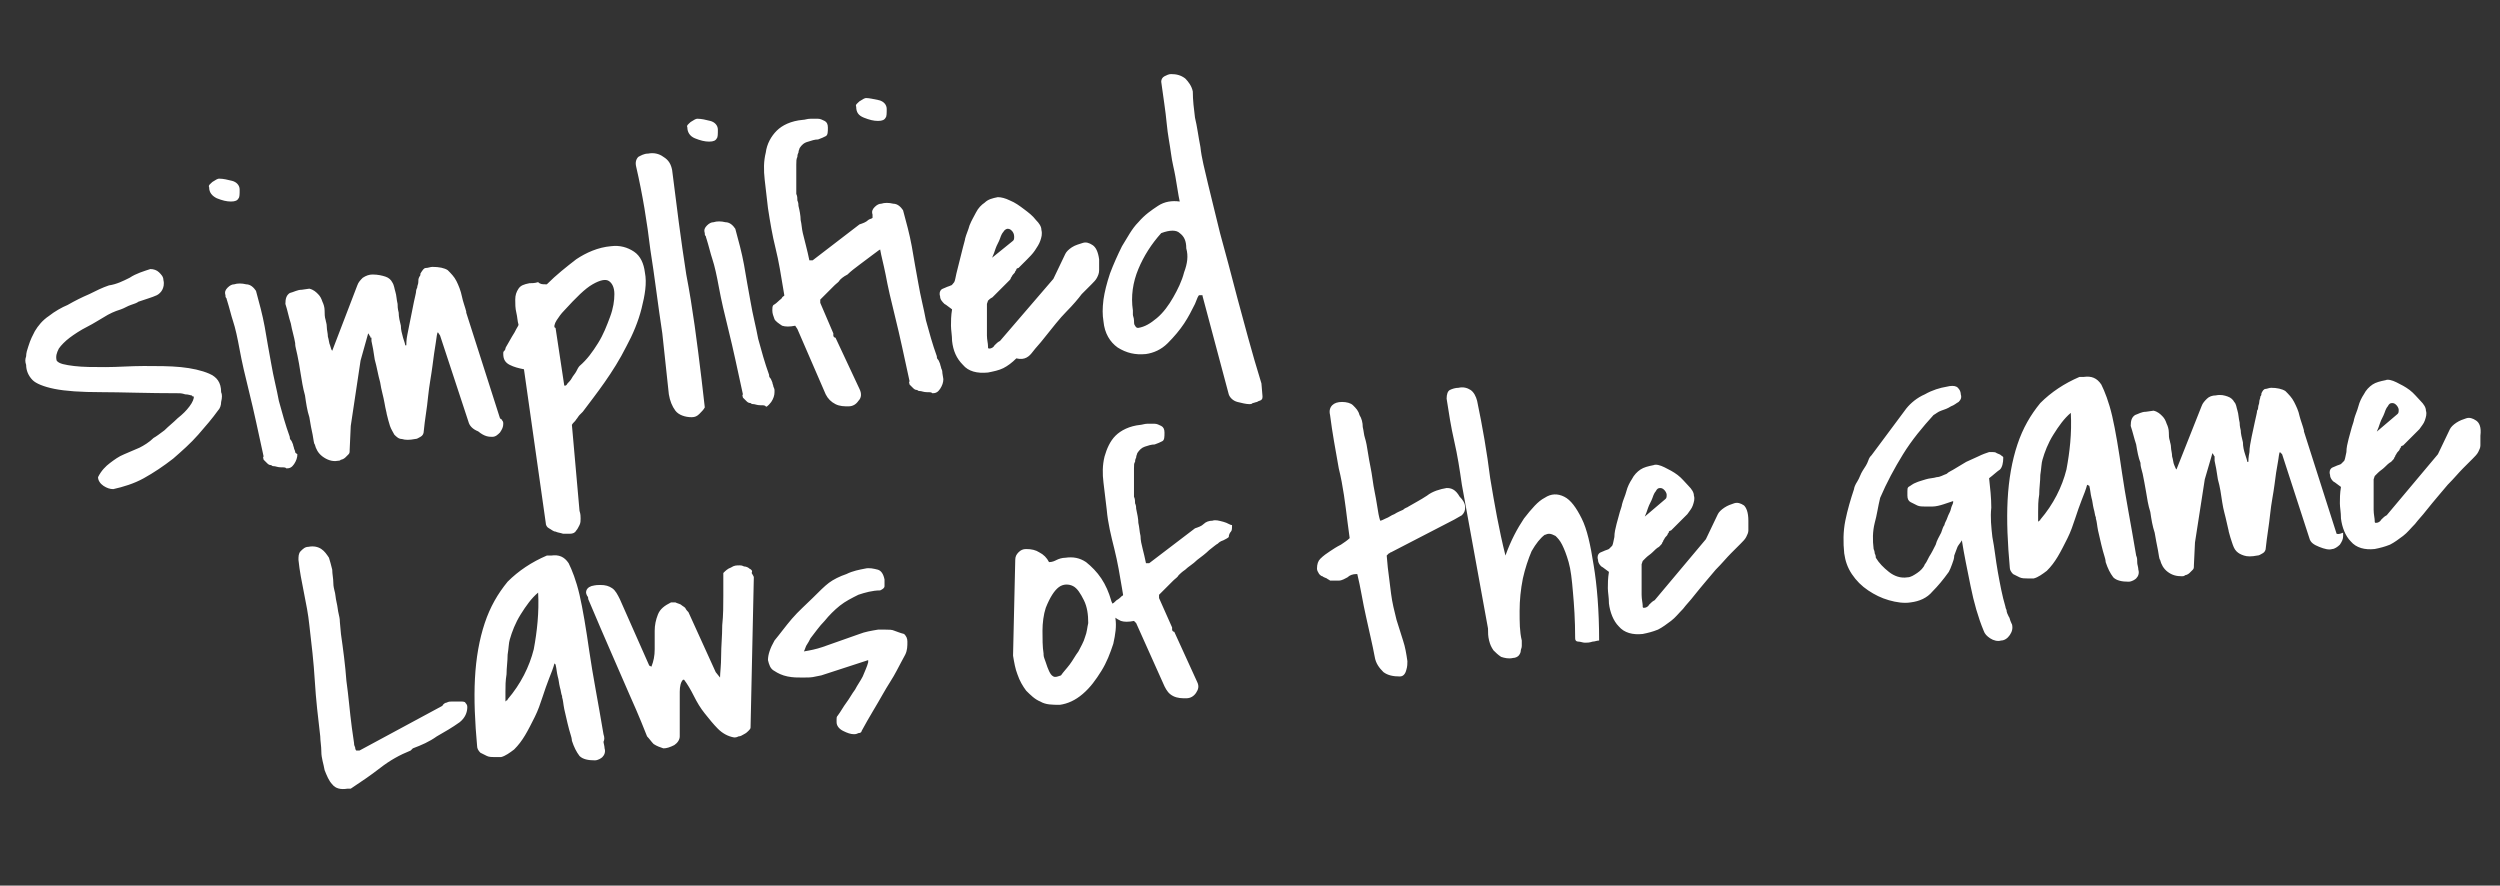 <?xml version="1.0" encoding="utf-8"?>
<!-- Generator: Adobe Illustrator 26.3.1, SVG Export Plug-In . SVG Version: 6.00 Build 0)  -->
<svg version="1.1" id="Layer_1" xmlns="http://www.w3.org/2000/svg" xmlns:xlink="http://www.w3.org/1999/xlink" x="0px" y="0px"
	 viewBox="0 0 229.5 81.3" style="enable-background:new 0 0 229.5 81.3;" xml:space="preserve">
<rect x="0" y="0" width="229.5" height="81.3" fill="#333333" stroke="none"/>
<style type="text/css">
	.st0{fill:#FFFFFF;}
</style>
<g>
	<g>
		<path class="st0" d="M19.2,34.3c-0.7-0.3-1.6-0.5-2.6-0.6c-1-0.1-2.2-0.1-3.4-0.1c-1.2,0-2.4,0.1-3.5,0.1c-1.1,0-2.1,0-2.9-0.1
			c-0.8-0.1-1.4-0.2-1.6-0.5l0,0c-0.1-0.4,0-0.7,0.2-1.1c0.2-0.3,0.6-0.7,1-1c0.4-0.3,1-0.7,1.6-1c0.6-0.3,1.2-0.7,1.9-1.1
			c0,0,0.2-0.1,0.4-0.2c0.2-0.1,0.5-0.2,0.8-0.3c0.3-0.1,0.6-0.3,0.9-0.4c0.3-0.1,0.6-0.2,0.7-0.3c0.3-0.1,0.6-0.2,0.9-0.3
			c0.3-0.1,0.6-0.2,0.8-0.3c0.2-0.1,0.4-0.3,0.5-0.5c0.1-0.2,0.2-0.5,0.1-0.9c0-0.3-0.2-0.5-0.4-0.7c-0.2-0.2-0.5-0.3-0.8-0.3
			c-0.6,0.2-1.3,0.4-1.9,0.8c-0.6,0.3-1.2,0.6-1.9,0.7c-0.6,0.2-1.2,0.5-1.8,0.8c-0.7,0.3-1.3,0.6-2,1C5.7,28.2,5,28.6,4.5,29
			c-0.6,0.4-1,0.9-1.3,1.4C3.1,30.6,3,30.8,2.9,31c-0.1,0.2-0.2,0.5-0.3,0.8c-0.1,0.3-0.2,0.6-0.2,0.9c-0.1,0.3-0.1,0.5,0,0.8
			C2.4,34,2.6,34.5,3,34.9C3.3,35.2,4,35.5,5,35.7c1,0.2,2.4,0.3,4.3,0.3c1.8,0,4.2,0.1,7.2,0.1c0,0,0.2,0,0.5,0.1
			c0.3,0,0.5,0.1,0.6,0.1l0.1,0.1c0,0,0,0,0.1,0c0,0,0,0,0,0c0,0.2-0.1,0.5-0.4,0.9c-0.3,0.4-0.6,0.7-1.1,1.1
			c-0.4,0.4-0.8,0.7-1.2,1.1c-0.4,0.3-0.8,0.6-1,0.7c-0.4,0.4-0.9,0.7-1.3,0.9c-0.5,0.2-0.9,0.4-1.4,0.6c-0.5,0.2-0.9,0.5-1.3,0.8
			c-0.4,0.3-0.8,0.7-1.1,1.3c0,0.3,0.2,0.6,0.5,0.8c0.3,0.2,0.6,0.3,0.9,0.3c0.9-0.2,1.9-0.5,2.8-1c0.9-0.5,1.8-1.1,2.7-1.8
			c0.8-0.7,1.6-1.4,2.3-2.2c0.7-0.8,1.3-1.5,1.8-2.2c0.2-0.2,0.3-0.5,0.3-0.8c0.1-0.4,0.1-0.7,0-0.9C20.3,35.1,19.9,34.6,19.2,34.3z
			 M27.1,41.5c0,0,0-0.1-0.1-0.3c0-0.1-0.1-0.3-0.1-0.4c-0.1-0.2-0.1-0.3-0.2-0.4c-0.1-0.1-0.1-0.2-0.1-0.3c-0.4-1.1-0.7-2.2-1-3.3
			c-0.2-1.1-0.5-2.2-0.7-3.4c-0.2-1.1-0.4-2.2-0.6-3.4c-0.2-1.1-0.5-2.2-0.8-3.3c-0.2-0.3-0.5-0.6-0.9-0.6c-0.4-0.1-0.8-0.1-1.1,0
			c-0.2,0-0.4,0.1-0.6,0.3c-0.2,0.2-0.3,0.4-0.2,0.7l0,0.1c0,0,0,0.1,0.1,0.2c0,0.1,0.1,0.3,0.2,0.7c0.1,0.3,0.2,0.8,0.4,1.4
			c0.2,0.6,0.4,1.5,0.6,2.6c0.2,1.1,0.5,2.4,0.9,4c0.4,1.6,0.8,3.5,1.3,5.8c-0.1,0.1,0,0.2,0,0.3c0.1,0.1,0.2,0.2,0.3,0.3
			c0.1,0.1,0.2,0.2,0.4,0.2c0.1,0.1,0.2,0.1,0.3,0.1c0.1,0,0.3,0.1,0.6,0.1c0.3,0,0.4,0,0.5,0.1c0.3,0,0.5-0.1,0.7-0.4
			c0.2-0.3,0.3-0.6,0.3-0.9C27.2,41.6,27.1,41.6,27.1,41.5L27.1,41.5z M19.9,18.2c0.5,0.2,0.9,0.3,1.3,0.3c0.4,0,0.6-0.1,0.7-0.3
			c0.1-0.1,0.1-0.4,0.1-0.8c0-0.4-0.3-0.7-0.7-0.8c-0.4-0.1-0.8-0.2-1.2-0.2c-0.1,0-0.3,0.1-0.6,0.3c-0.2,0.2-0.4,0.3-0.3,0.5
			C19.2,17.7,19.5,18,19.9,18.2z M45.2,40.1c0.3,0,0.5-0.2,0.7-0.4c0.2-0.3,0.3-0.5,0.3-0.8c0-0.1,0-0.2-0.1-0.3
			c0-0.1-0.1-0.1-0.2-0.2l-3.1-9.7c0,0,0-0.1,0-0.1s0,0,0,0c-0.1-0.4-0.3-0.9-0.4-1.4c-0.1-0.5-0.3-1-0.5-1.4
			c-0.2-0.4-0.5-0.7-0.8-1c-0.3-0.2-0.8-0.3-1.4-0.3c-0.2,0-0.4,0.1-0.6,0.1c-0.2,0-0.3,0.2-0.5,0.5c0,0.1,0,0.2-0.1,0.3
			c-0.1,0.2-0.1,0.3-0.1,0.5c0,0.2-0.1,0.3-0.1,0.5c-0.1,0.2-0.1,0.3-0.1,0.3c0,0.2-0.1,0.5-0.2,1c-0.1,0.5-0.2,1-0.3,1.5
			c-0.1,0.5-0.2,1-0.3,1.5c-0.1,0.5-0.1,0.8-0.1,1l-0.1,0c0-0.1-0.1-0.4-0.2-0.7c-0.1-0.4-0.2-0.7-0.2-1.1c-0.1-0.4-0.2-0.8-0.2-1.2
			c-0.1-0.4-0.1-0.6-0.1-0.8c-0.1-0.4-0.1-0.8-0.2-1.1c-0.1-0.3-0.1-0.6-0.3-0.9c-0.1-0.2-0.3-0.4-0.6-0.5c-0.3-0.1-0.7-0.2-1.2-0.2
			c-0.3,0-0.6,0.1-0.9,0.3c-0.2,0.2-0.4,0.4-0.5,0.7l-2.3,6c-0.1-0.1-0.1-0.2-0.2-0.5c-0.1-0.2-0.1-0.5-0.2-0.8
			c0-0.3-0.1-0.6-0.1-0.9c0-0.3-0.1-0.5-0.1-0.6c-0.1-0.3-0.1-0.6-0.1-0.9c0-0.3-0.1-0.6-0.2-0.8c-0.1-0.3-0.2-0.5-0.4-0.7
			c-0.2-0.2-0.4-0.4-0.8-0.5l-0.7,0.1c-0.4,0-0.7,0.2-1.1,0.3c-0.3,0.2-0.4,0.5-0.4,1c0.2,0.6,0.3,1.2,0.5,1.8
			c0.1,0.6,0.3,1.2,0.4,1.8l0,0.1c0,0.2,0.1,0.5,0.2,1c0.1,0.5,0.2,1,0.3,1.7c0.1,0.6,0.2,1.3,0.4,2c0.1,0.7,0.2,1.4,0.4,2
			c0.1,0.6,0.2,1.2,0.3,1.6c0.1,0.5,0.1,0.8,0.2,0.9c0.1,0.4,0.3,0.8,0.7,1.1c0.4,0.3,0.9,0.5,1.4,0.4c0.1,0,0.2,0,0.3-0.1
			c0.1,0,0.3-0.1,0.4-0.2c0.1-0.1,0.2-0.2,0.3-0.3c0.1-0.1,0.1-0.2,0.1-0.4l0.1-2.2l0.9-6l0.7-2.5c0.1,0.1,0.1,0.2,0.2,0.3
			c0,0.1,0,0.1,0.1,0.1c0,0,0,0.1,0,0.1c0,0,0,0.1,0,0.2c0.1,0.4,0.2,1,0.3,1.7c0.2,0.7,0.3,1.4,0.5,2.1c0.1,0.7,0.3,1.3,0.4,1.9
			c0.1,0.6,0.2,0.9,0.2,1c0.1,0.4,0.2,0.8,0.3,1.1c0.1,0.3,0.3,0.6,0.4,0.8c0.2,0.2,0.4,0.4,0.7,0.4c0.3,0.1,0.7,0.1,1.2,0
			c0.2,0,0.3-0.1,0.5-0.2c0.2-0.1,0.3-0.3,0.3-0.5c0.1-1.1,0.3-2.1,0.4-3.2c0.1-1,0.3-2,0.4-2.8c0.1-0.8,0.2-1.5,0.3-2.1
			c0.1-0.6,0.1-0.9,0.2-1l0.2,0.3l2.6,7.9c0.1,0.4,0.4,0.7,0.9,0.9C44.5,40.1,44.9,40.1,45.2,40.1z M46.8,33.5
			c0.4,0.2,0.8,0.3,1.3,0.4l2,14.1c0,0.2,0.1,0.4,0.3,0.5c0.2,0.1,0.4,0.3,0.6,0.3c0.2,0.1,0.4,0.1,0.7,0.2c0.2,0,0.4,0,0.6,0
			c0.3,0,0.5-0.1,0.6-0.3c0.1-0.1,0.2-0.3,0.3-0.5c0.1-0.2,0.1-0.4,0.1-0.6c0-0.2,0-0.4-0.1-0.7l-0.7-7.9c0.1-0.2,0.3-0.3,0.4-0.5
			c0.1-0.1,0.2-0.3,0.3-0.4c0.1-0.1,0.2-0.2,0.3-0.3c0.6-0.8,1.3-1.7,2-2.7c0.7-1,1.4-2.1,2-3.3c0.6-1.1,1.1-2.3,1.4-3.5
			c0.3-1.2,0.5-2.3,0.3-3.3c-0.1-0.8-0.4-1.5-1-1.9c-0.6-0.4-1.3-0.6-2.1-0.5c-1.2,0.1-2.3,0.6-3.2,1.2c-0.9,0.7-1.8,1.4-2.7,2.3
			l-0.1,0c-0.3,0-0.5,0-0.7-0.2C49.1,26,48.8,26,48.6,26c-0.5,0.1-0.8,0.2-1,0.5c-0.2,0.3-0.3,0.6-0.3,1c0,0.4,0,0.8,0.1,1.2
			c0.1,0.4,0.1,0.8,0.2,1.1c0,0.1-0.1,0.2-0.2,0.4c-0.1,0.2-0.2,0.4-0.4,0.7c-0.1,0.2-0.3,0.5-0.4,0.7c-0.1,0.2-0.2,0.3-0.2,0.4
			c0,0.1-0.1,0.2-0.1,0.2c-0.1,0.1-0.1,0.1-0.1,0.3C46.2,33,46.4,33.3,46.8,33.5z M51.1,29.4c0.2-0.3,0.4-0.6,0.7-0.9
			c1.1-1.2,1.9-2,2.6-2.4c0.7-0.4,1.2-0.5,1.5-0.3c0.3,0.2,0.5,0.6,0.5,1.2c0,0.6-0.1,1.3-0.4,2.1c-0.3,0.8-0.6,1.6-1.1,2.4
			c-0.5,0.8-1,1.5-1.7,2.1c-0.1,0.1-0.2,0.3-0.3,0.5c-0.1,0.2-0.3,0.4-0.4,0.6c-0.1,0.2-0.3,0.4-0.4,0.5c-0.1,0.2-0.2,0.2-0.2,0.2
			l-0.1,0l-0.8-5.3C50.8,30.1,50.9,29.7,51.1,29.4z M60.8,30.6c0.1,1,0.2,1.9,0.3,2.8c0.1,0.9,0.2,1.9,0.3,2.8
			c0.1,0.6,0.3,1.1,0.6,1.5c0.3,0.4,0.9,0.6,1.5,0.6c0.3,0,0.5-0.1,0.7-0.3c0.2-0.2,0.4-0.4,0.5-0.6l-0.3-2.6
			c-0.4-3.3-0.8-6.5-1.4-9.6c-0.5-3.2-0.9-6.4-1.3-9.6c-0.1-0.5-0.3-0.9-0.8-1.2c-0.4-0.3-0.9-0.4-1.4-0.3c-0.4,0-0.7,0.2-0.9,0.3
			c-0.2,0.2-0.3,0.5-0.2,0.9c0.6,2.6,1,5.1,1.3,7.6C60.1,25.4,60.4,28,60.8,30.6z M70.8,36.9c0.2-0.3,0.3-0.6,0.3-0.9c0,0,0,0,0-0.1
			l0-0.1c0,0,0-0.1-0.1-0.3c0-0.1-0.1-0.3-0.1-0.4c-0.1-0.2-0.1-0.3-0.2-0.4c-0.1-0.1-0.1-0.2-0.1-0.3c-0.4-1.1-0.7-2.2-1-3.3
			c-0.2-1.1-0.5-2.2-0.7-3.4c-0.2-1.1-0.4-2.2-0.6-3.4c-0.2-1.1-0.5-2.2-0.8-3.3c-0.2-0.3-0.5-0.6-0.9-0.6c-0.4-0.1-0.8-0.1-1.1,0
			c-0.2,0-0.4,0.1-0.6,0.3c-0.2,0.2-0.3,0.4-0.2,0.7l0,0.1c0,0,0,0.1,0.1,0.2c0,0.1,0.1,0.3,0.2,0.7c0.1,0.3,0.2,0.8,0.4,1.4
			c0.2,0.6,0.4,1.5,0.6,2.6c0.2,1.1,0.5,2.4,0.9,4c0.4,1.6,0.8,3.5,1.3,5.8c-0.1,0.1,0,0.2,0,0.3c0.1,0.1,0.2,0.2,0.3,0.3
			c0.1,0.1,0.2,0.2,0.4,0.2c0.1,0.1,0.2,0.1,0.3,0.1c0.1,0,0.3,0.1,0.6,0.1c0.3,0,0.4,0,0.5,0.1C70.3,37.4,70.5,37.3,70.8,36.9z
			 M63.8,12.7c0.5,0.2,0.9,0.3,1.3,0.3c0.4,0,0.6-0.1,0.7-0.3c0.1-0.1,0.1-0.4,0.1-0.8c0-0.4-0.3-0.7-0.7-0.8
			c-0.4-0.1-0.8-0.2-1.2-0.2c-0.1,0-0.3,0.1-0.6,0.3c-0.2,0.2-0.4,0.3-0.3,0.5C63.1,12.1,63.3,12.5,63.8,12.7z M79.3,10.8
			c0.5,0.2,0.9,0.3,1.3,0.3c0.4,0,0.6-0.1,0.7-0.3c0.1-0.1,0.1-0.4,0.1-0.8c0-0.4-0.3-0.7-0.7-0.8C80.2,9.1,79.8,9,79.5,9
			c-0.1,0-0.3,0.1-0.6,0.3c-0.2,0.2-0.4,0.3-0.3,0.5C78.6,10.3,78.8,10.6,79.3,10.8z M86.5,34.1c0,0,0-0.1-0.1-0.3
			c0-0.1-0.1-0.3-0.1-0.4c-0.1-0.2-0.1-0.3-0.2-0.4c-0.1-0.1-0.1-0.2-0.1-0.3c-0.4-1.1-0.7-2.2-1-3.3c-0.2-1.1-0.5-2.2-0.7-3.4
			c-0.2-1.1-0.4-2.2-0.6-3.4c-0.2-1.1-0.5-2.2-0.8-3.3c-0.2-0.3-0.5-0.6-0.9-0.6c-0.4-0.1-0.8-0.1-1.1,0c-0.2,0-0.4,0.1-0.6,0.3
			c-0.2,0.2-0.3,0.4-0.2,0.7l0,0.1c0,0,0,0.1,0,0.2c-0.1,0.1-0.3,0.1-0.4,0.2c-0.2,0.2-0.5,0.3-0.8,0.4l-4.3,3.3l-0.3,0
			c-0.1-0.5-0.2-0.9-0.3-1.3c-0.1-0.4-0.2-0.8-0.3-1.2c-0.1-0.4-0.1-0.8-0.2-1.2c0-0.4-0.1-0.9-0.2-1.3c0-0.1,0-0.3-0.1-0.5
			c0-0.2,0-0.4-0.1-0.6c0-0.2,0-0.4,0-0.5c0-0.1,0-0.2,0-0.3c0,0,0-0.1,0-0.4c0-0.2,0-0.5,0-0.7c0-0.3,0-0.6,0-0.8
			c0-0.3,0-0.5,0.1-0.7c0-0.1,0-0.2,0.1-0.4c0-0.2,0.1-0.3,0.1-0.4c0.2-0.3,0.4-0.5,0.8-0.6c0.3-0.1,0.6-0.2,0.9-0.2
			c0.3-0.1,0.5-0.2,0.7-0.3c0.2-0.1,0.2-0.4,0.2-0.8c0-0.3-0.1-0.5-0.3-0.6c-0.2-0.1-0.4-0.2-0.6-0.2c-0.2,0-0.5,0-0.7,0
			c-0.3,0-0.5,0.1-0.7,0.1c-1.1,0.1-1.9,0.5-2.4,1c-0.5,0.5-0.9,1.2-1,2c-0.2,0.8-0.2,1.6-0.1,2.5c0.1,0.9,0.2,1.7,0.3,2.6
			c0.2,1.3,0.4,2.5,0.7,3.7c0.3,1.2,0.5,2.5,0.7,3.7l0.1,0.6c0,0,0,0.1-0.1,0.1c0,0-0.1,0.1-0.1,0.1c0,0.1-0.2,0.2-0.4,0.4
			c-0.2,0.2-0.4,0.3-0.4,0.3c-0.1,0.1-0.1,0.3-0.1,0.5c0,0.3,0.1,0.5,0.2,0.8c0.1,0.2,0.4,0.4,0.7,0.6c0.3,0.1,0.7,0.1,1.2,0
			l0.2,0.3l2.6,6c0.2,0.4,0.5,0.7,0.9,0.9c0.4,0.2,0.8,0.2,1.2,0.2c0.4,0,0.7-0.2,0.9-0.5c0.3-0.3,0.3-0.7,0.1-1.1l-2.2-4.7
			c-0.1,0-0.2-0.1-0.2-0.2c0-0.1,0-0.2,0-0.2l-1.2-2.8l0-0.3c0.3-0.3,0.5-0.5,0.7-0.7c0.2-0.2,0.4-0.4,0.6-0.6
			c0.2-0.2,0.4-0.3,0.5-0.5c0.1-0.1,0.3-0.3,0.7-0.5c0.3-0.3,0.7-0.6,1.1-0.9c0.4-0.3,0.8-0.6,1.2-0.9c0.3-0.2,0.5-0.4,0.7-0.5
			c0.1,0.6,0.3,1.3,0.5,2.3c0.2,1.1,0.5,2.4,0.9,4c0.4,1.6,0.8,3.5,1.3,5.8c-0.1,0.1,0,0.2,0,0.3c0.1,0.1,0.2,0.2,0.3,0.3
			c0.1,0.1,0.2,0.2,0.4,0.2c0.1,0.1,0.2,0.1,0.3,0.1c0.1,0,0.3,0.1,0.6,0.1c0.3,0,0.4,0,0.5,0.1c0.3,0,0.5-0.1,0.7-0.4
			c0.2-0.3,0.3-0.6,0.3-0.9C86.5,34.2,86.5,34.2,86.5,34.1L86.5,34.1z M94.8,32.3c0.3-0.4,0.7-0.8,1-1.2c0.8-1,1.5-1.9,2.1-2.5
			c0.6-0.6,1.1-1.2,1.4-1.6c0.4-0.4,0.7-0.7,0.9-0.9c0.2-0.2,0.4-0.4,0.5-0.6c0.1-0.2,0.2-0.4,0.2-0.7c0-0.2,0-0.6,0-1
			c-0.1-0.7-0.3-1.1-0.6-1.3c-0.3-0.2-0.6-0.3-0.9-0.2c-0.3,0.1-0.7,0.2-1,0.4c-0.3,0.2-0.5,0.4-0.6,0.6l-1.1,2.3l-4.9,5.7
			c-0.2,0.1-0.3,0.2-0.5,0.4c-0.1,0.2-0.3,0.3-0.5,0.3c0,0-0.1,0-0.1-0.1c0,0,0,0,0-0.1c0-0.3-0.1-0.6-0.1-1c0-0.4,0-0.8,0-1.2
			c0-0.4,0-0.7,0-1.1c0-0.3,0-0.5,0-0.6l0.1-0.3c0.1-0.1,0.2-0.2,0.4-0.3c0.2-0.2,0.4-0.4,0.6-0.6c0.2-0.2,0.4-0.4,0.6-0.6
			c0.2-0.2,0.3-0.3,0.4-0.4c0,0,0.1-0.1,0.1-0.2c0.1-0.1,0.1-0.2,0.2-0.3c0.1-0.1,0.2-0.2,0.2-0.3c0.1-0.1,0.1-0.1,0.1-0.2
			c0,0,0.1-0.1,0.2-0.1c0.1-0.1,0.1-0.1,0.1-0.1c0.2-0.2,0.4-0.4,0.7-0.7c0.2-0.2,0.5-0.5,0.7-0.8c0.2-0.3,0.4-0.6,0.5-0.9
			c0.1-0.3,0.2-0.6,0.1-1c0-0.3-0.2-0.6-0.5-0.9c-0.3-0.4-0.7-0.7-1.1-1c-0.4-0.3-0.8-0.6-1.3-0.8c-0.4-0.2-0.8-0.3-1.1-0.3
			c-0.5,0.1-0.9,0.2-1.2,0.5c-0.3,0.2-0.6,0.5-0.8,0.9c-0.2,0.4-0.4,0.7-0.6,1.2c-0.1,0.4-0.3,0.8-0.4,1.2c0,0.1-0.1,0.4-0.2,0.8
			c-0.1,0.4-0.2,0.8-0.3,1.2c-0.1,0.4-0.2,0.8-0.3,1.2c-0.1,0.4-0.1,0.6-0.2,0.8c-0.1,0.1-0.2,0.3-0.3,0.3c-0.2,0.1-0.3,0.1-0.5,0.2
			c-0.2,0.1-0.3,0.1-0.4,0.2c-0.1,0.1-0.2,0.3-0.1,0.6c0,0.3,0.2,0.5,0.4,0.7c0.2,0.1,0.4,0.3,0.7,0.5c-0.1,0.6-0.1,1.1-0.1,1.5
			c0,0.4,0.1,0.9,0.1,1.4c0.1,0.9,0.4,1.6,1,2.2c0.5,0.6,1.3,0.8,2.3,0.7c0.5-0.1,1-0.2,1.4-0.4c0.4-0.2,0.8-0.5,1.2-0.9
			C94.1,33.1,94.5,32.7,94.8,32.3z M91.1,23.6c0.1-0.2,0.2-0.5,0.3-0.8c0.1-0.3,0.3-0.6,0.4-0.9c0.1-0.3,0.2-0.5,0.3-0.6
			c0.1-0.2,0.3-0.3,0.4-0.3c0.2,0,0.3,0.1,0.4,0.2c0.1,0.1,0.2,0.3,0.2,0.5c0,0.2,0,0.3-0.1,0.4l-2.1,1.7C91,23.9,91,23.8,91.1,23.6
			z M113.6,27.4c-0.6-2.3-1.1-4.2-1.6-6c-0.4-1.7-0.8-3.2-1.1-4.5c-0.3-1.3-0.6-2.4-0.7-3.4c-0.2-1-0.3-1.9-0.5-2.7
			c-0.1-0.8-0.2-1.6-0.2-2.4c-0.1-0.5-0.4-0.9-0.7-1.2c-0.4-0.3-0.8-0.4-1.3-0.4c-0.2,0-0.4,0.1-0.6,0.2c-0.2,0.1-0.3,0.3-0.3,0.5
			c0.2,1.5,0.4,2.7,0.5,3.8s0.3,2,0.4,2.8c0.1,0.8,0.3,1.5,0.4,2.1c0.1,0.6,0.2,1.2,0.3,1.8l0.1,0.5c-0.7-0.1-1.4,0-2,0.4
			c-0.6,0.4-1.2,0.8-1.8,1.5c-0.6,0.6-1,1.4-1.5,2.2c-0.4,0.8-0.8,1.7-1.1,2.5c-0.3,0.9-0.5,1.7-0.6,2.4c-0.1,0.8-0.1,1.4,0,2
			c0.1,1.1,0.6,1.9,1.3,2.4c0.8,0.5,1.6,0.7,2.6,0.6c0.7-0.1,1.4-0.4,2-1c0.6-0.6,1.1-1.2,1.5-1.8c0.4-0.6,0.7-1.2,1-1.8
			c0.2-0.5,0.3-0.8,0.4-0.8c0,0,0.1,0,0.2,0c0.1,0,0.1,0,0.1,0.1l2.4,9c0.1,0.3,0.4,0.6,0.8,0.7c0.4,0.1,0.8,0.2,1.1,0.2
			c0.1,0,0.2,0,0.3-0.1c0.1,0,0.3-0.1,0.4-0.1c0.1-0.1,0.3-0.1,0.4-0.2c0.1-0.1,0.1-0.2,0.1-0.3l-0.1-1.2
			C114.9,32.3,114.2,29.6,113.6,27.4z M108.7,25c-0.2,0.8-0.6,1.6-1,2.3c-0.4,0.7-0.9,1.4-1.5,1.9c-0.6,0.5-1.1,0.8-1.7,0.9
			c-0.1,0-0.2,0-0.3-0.2c-0.1-0.1-0.1-0.3-0.1-0.5c0-0.2-0.1-0.4-0.1-0.5c0-0.2,0-0.3,0-0.4c-0.2-1.3,0-2.6,0.5-3.8
			c0.5-1.2,1.2-2.3,2.1-3.3c0.8-0.3,1.4-0.3,1.7,0c0.4,0.3,0.6,0.7,0.6,1.4C109.1,23.5,109,24.2,108.7,25z M42.4,64.4
			c-0.2,0-0.4,0-0.5,0c-0.2,0-0.3,0-0.4,0c-0.2,0-0.3,0-0.5,0.1c-0.1,0-0.3,0.1-0.4,0.3L33,68.9l-0.3,0c0,0-0.1-0.1-0.1-0.3
			c-0.1-0.2-0.1-0.3-0.1-0.4l-0.2-1.4c-0.2-1.5-0.3-2.9-0.5-4.3c-0.1-1.4-0.3-2.9-0.5-4.3l-0.1-1.1c0-0.1,0-0.3-0.1-0.7
			c-0.1-0.4-0.1-0.7-0.2-1.1c-0.1-0.4-0.1-0.8-0.2-1.1c-0.1-0.4-0.1-0.6-0.1-0.7c0-0.4-0.1-0.8-0.1-1.2c-0.1-0.4-0.2-0.8-0.3-1.1
			c-0.2-0.3-0.4-0.6-0.7-0.8c-0.3-0.2-0.7-0.3-1.2-0.2c-0.3,0-0.5,0.2-0.7,0.4c-0.2,0.2-0.2,0.5-0.2,0.8c0.1,1,0.3,2,0.5,3
			c0.2,1,0.4,2,0.5,3c0.2,1.7,0.4,3.4,0.5,5.1c0.1,1.7,0.3,3.4,0.5,5.1c0,0.4,0.1,0.9,0.1,1.4c0,0.6,0.2,1.1,0.3,1.7
			c0.2,0.5,0.4,1,0.7,1.3c0.3,0.4,0.8,0.5,1.4,0.4l0.3,0c0.9-0.6,1.8-1.2,2.7-1.9c0.9-0.7,1.8-1.2,2.8-1.6l0.2-0.2
			c0.8-0.3,1.5-0.6,2.2-1.1c0.7-0.4,1.4-0.8,2.1-1.3c0.5-0.4,0.7-0.9,0.7-1.4c0-0.2-0.1-0.3-0.2-0.4C42.8,64.5,42.6,64.4,42.4,64.4z
			 M55.4,67.4c-0.5-3-1-5.5-1.3-7.6c-0.3-2.1-0.6-3.9-0.9-5.2c-0.3-1.3-0.7-2.3-1-2.9c-0.4-0.6-0.9-0.8-1.6-0.7c0,0-0.1,0-0.2,0
			c-0.1,0-0.2,0-0.2,0c-1.4,0.6-2.6,1.4-3.6,2.4c-0.9,1.1-1.6,2.3-2.1,3.8c-0.5,1.5-0.8,3.2-0.9,5.1c-0.1,1.9,0,4,0.2,6.2
			c0,0.2,0.1,0.4,0.3,0.6c0.2,0.1,0.4,0.2,0.6,0.3c0.2,0.1,0.5,0.1,0.7,0.1c0.2,0,0.4,0,0.6,0c0.4-0.1,0.8-0.4,1.2-0.7
			c0.4-0.4,0.7-0.8,1-1.3c0.3-0.5,0.6-1.1,0.9-1.7c0.3-0.6,0.5-1.2,0.7-1.8c0.2-0.6,0.4-1.2,0.6-1.7c0.2-0.5,0.4-1,0.5-1.4L51,61
			c0.1,0.4,0.1,0.7,0.2,1.1c0.1,0.3,0.1,0.6,0.2,1c0.1,0.3,0.1,0.6,0.2,0.8l0,0.1c0.1,0.3,0.1,0.6,0.2,1.1c0.1,0.4,0.2,0.9,0.3,1.3
			c0.1,0.4,0.2,0.8,0.3,1.1c0.1,0.3,0.1,0.5,0.1,0.5c0.2,0.6,0.4,1,0.7,1.4c0.3,0.3,0.8,0.4,1.4,0.4c0.3,0,0.6-0.2,0.7-0.3
			c0.2-0.2,0.3-0.5,0.2-0.8c0-0.2-0.1-0.5-0.1-0.6C55.5,67.9,55.5,67.7,55.4,67.4z M49,59.6c-0.4,1.6-1.2,3.2-2.4,4.6
			c0,0,0,0.1-0.1,0.1c0,0-0.1,0.1-0.1,0.1c0-0.1,0-0.4,0-0.9c0-0.5,0-1,0.1-1.6c0-0.6,0.1-1.2,0.1-1.8c0.1-0.6,0.1-1.1,0.2-1.4
			c0.2-0.7,0.5-1.5,1-2.3c0.5-0.8,1-1.5,1.6-2C49.5,56.2,49.3,58,49,59.6z M68.8,52.2c-0.1-0.1-0.3-0.2-0.5-0.2
			c-0.2-0.1-0.3-0.1-0.4-0.1c-0.3,0-0.5,0-0.8,0.2c-0.3,0.1-0.5,0.3-0.7,0.5c0,0,0,0.1,0,0.2c0,0.1,0,0.2,0,0.2c0,0.3,0,0.9,0,1.7
			c0,0.8,0,1.8-0.1,2.7c0,1-0.1,1.9-0.1,2.8c0,0.9-0.1,1.6-0.1,2l-0.4-0.5l-2.5-5.5c-0.1-0.1-0.2-0.2-0.3-0.4
			c-0.1-0.1-0.3-0.2-0.4-0.3c-0.2-0.1-0.3-0.1-0.5-0.2c-0.2,0-0.3,0-0.4,0c-0.6,0.3-1,0.6-1.2,1.1c-0.2,0.5-0.3,1-0.3,1.5
			c0,0.6,0,1.1,0,1.7c0,0.6-0.1,1.1-0.3,1.6l-0.2-0.1l-2.7-6.1c-0.2-0.4-0.4-0.8-0.7-1c-0.3-0.2-0.6-0.3-1.1-0.3
			c-0.2,0-0.4,0-0.8,0.1c-0.3,0.1-0.5,0.3-0.5,0.6c0,0,0,0.1,0.1,0.3c0.1,0.1,0.1,0.2,0.1,0.3c1.6,3.8,2.9,6.7,3.8,8.8
			c0.9,2,1.4,3.3,1.6,3.8c0.2,0.2,0.4,0.5,0.6,0.7c0.3,0.2,0.6,0.3,0.9,0.4c0.3,0,0.6-0.1,1-0.3c0.3-0.2,0.5-0.5,0.5-0.8
			c0,0,0-0.3,0-0.8c0-0.5,0-1,0-1.6c0-0.6,0-1.2,0-1.7c0-0.5,0.1-0.9,0.3-1.1l0.1,0c0.3,0.4,0.6,0.9,0.9,1.5c0.3,0.6,0.6,1.1,1,1.6
			c0.4,0.5,0.8,1,1.2,1.4c0.4,0.4,0.9,0.7,1.5,0.8c0.1,0,0.2,0,0.4-0.1c0.2,0,0.3-0.1,0.5-0.2c0.2-0.1,0.3-0.2,0.4-0.3
			c0.1-0.1,0.2-0.2,0.2-0.3l0.3-13.8c0-0.1-0.1-0.2-0.2-0.4C69.1,52.4,69,52.3,68.8,52.2z M82.1,57.9c-0.2-0.1-0.5-0.1-0.8-0.1
			c-0.3,0-0.5,0-0.7,0c-0.6,0.1-1.2,0.2-1.7,0.4c-0.6,0.2-1.1,0.4-1.7,0.6c-0.6,0.2-1.1,0.4-1.7,0.6c-0.6,0.2-1.1,0.3-1.7,0.4l0,0
			c0,0,0.1-0.2,0.2-0.5c0.2-0.3,0.3-0.5,0.4-0.7c0.4-0.5,0.8-1.1,1.3-1.6c0.4-0.5,0.9-1,1.4-1.4c0.5-0.4,1.1-0.7,1.7-1
			c0.6-0.2,1.3-0.4,2-0.4c0.2-0.1,0.4-0.2,0.4-0.4c0-0.2,0-0.4,0-0.6c-0.1-0.5-0.3-0.8-0.6-0.9c-0.4-0.1-0.8-0.2-1.2-0.1
			c-0.5,0.1-1.1,0.2-1.7,0.5c-0.6,0.2-1.2,0.5-1.6,0.8c-0.4,0.3-0.9,0.8-1.5,1.4c-0.6,0.6-1.3,1.2-1.9,1.9c-0.6,0.7-1.1,1.4-1.6,2
			c-0.4,0.7-0.6,1.3-0.6,1.8c0.1,0.4,0.2,0.8,0.6,1c0.3,0.2,0.7,0.4,1.2,0.5c0.5,0.1,0.9,0.1,1.4,0.1c0.5,0,0.8,0,1.2-0.1l0.5-0.1
			l4.3-1.4l0,0.2c-0.1,0.4-0.3,0.8-0.5,1.3c-0.2,0.4-0.5,0.8-0.7,1.2c-0.3,0.4-0.5,0.8-0.8,1.2c-0.3,0.4-0.5,0.8-0.8,1.2
			c-0.1,0.1-0.1,0.2-0.1,0.3c0,0.1,0,0.2,0,0.3c0,0.3,0.2,0.6,0.6,0.8c0.4,0.2,0.7,0.3,1,0.3c0.1,0,0.2,0,0.4-0.1
			c0.2,0,0.3-0.1,0.3-0.2c0.7-1.3,1.4-2.4,1.9-3.3c0.5-0.9,1-1.6,1.3-2.2c0.3-0.6,0.6-1.1,0.8-1.5c0.2-0.4,0.2-0.8,0.2-1.2
			c0-0.3-0.1-0.5-0.3-0.7C82.6,58.1,82.4,58,82.1,57.9z M112.3,47.9c-0.4-0.1-0.7-0.2-1-0.1c-0.3,0-0.6,0.1-0.8,0.3
			c-0.2,0.2-0.5,0.3-0.8,0.4l-4.2,3.2l-0.3,0c-0.1-0.5-0.2-0.9-0.3-1.3c-0.1-0.4-0.2-0.8-0.2-1.2c-0.1-0.4-0.1-0.8-0.2-1.2
			c0-0.4-0.1-0.8-0.2-1.3c0-0.1,0-0.3-0.1-0.5c0-0.2,0-0.4-0.1-0.6c0-0.2,0-0.4,0-0.5c0-0.1,0-0.2,0-0.2c0,0,0-0.1,0-0.4
			c0-0.2,0-0.5,0-0.7c0-0.3,0-0.5,0-0.8c0-0.3,0-0.5,0.1-0.6c0-0.1,0-0.2,0.1-0.4c0-0.2,0.1-0.3,0.1-0.4c0.2-0.3,0.4-0.5,0.7-0.6
			c0.3-0.1,0.6-0.2,0.9-0.2c0.3-0.1,0.5-0.2,0.7-0.3c0.2-0.1,0.2-0.4,0.2-0.8c0-0.3-0.1-0.5-0.3-0.6c-0.2-0.1-0.4-0.2-0.6-0.2
			c-0.2,0-0.4,0-0.7,0c-0.2,0-0.5,0.1-0.6,0.1c-1,0.1-1.8,0.5-2.3,1c-0.5,0.5-0.8,1.2-1,1.9c-0.2,0.8-0.2,1.6-0.1,2.4
			c0.1,0.9,0.2,1.7,0.3,2.5c0.1,1.2,0.4,2.4,0.7,3.6c0.3,1.2,0.5,2.4,0.7,3.6l0.1,0.6c0,0,0,0.1-0.1,0.1c0,0-0.1,0.1-0.1,0.1
			c0,0-0.2,0.2-0.4,0.3c-0.2,0.2-0.3,0.3-0.4,0.3c0-0.1-0.1-0.2-0.1-0.3c-0.2-0.7-0.5-1.4-0.9-2c-0.4-0.6-0.9-1.1-1.4-1.5
			c-0.6-0.4-1.2-0.5-1.9-0.4c-0.3,0-0.6,0.1-0.8,0.2c-0.2,0.1-0.4,0.2-0.7,0.2l0,0c-0.2-0.4-0.5-0.7-0.9-0.9
			c-0.3-0.2-0.7-0.3-1.2-0.3c-0.3,0-0.5,0.1-0.7,0.3c-0.2,0.2-0.3,0.4-0.3,0.7l-0.2,8.7l0,0.1c0.1,0.6,0.2,1.2,0.4,1.7
			c0.2,0.6,0.5,1.1,0.8,1.5c0.4,0.4,0.8,0.8,1.3,1c0.5,0.3,1.1,0.3,1.8,0.3c0.7-0.1,1.4-0.4,2.1-1c0.7-0.6,1.2-1.3,1.7-2.1
			c0.5-0.8,0.8-1.6,1.1-2.5c0.2-0.9,0.3-1.6,0.2-2.3c0,0,0,0,0-0.1c0.1,0.1,0.3,0.2,0.5,0.3c0.3,0.1,0.7,0.1,1.2,0l0.2,0.2l2.6,5.8
			c0.2,0.4,0.4,0.7,0.8,0.9c0.4,0.2,0.8,0.2,1.2,0.2c0.4,0,0.7-0.2,0.9-0.5c0.2-0.3,0.3-0.6,0.1-1l-2.1-4.6c-0.1,0-0.2-0.1-0.2-0.2
			c0-0.1,0-0.1,0-0.2l-1.2-2.7l0-0.3c0.3-0.3,0.5-0.5,0.7-0.7c0.2-0.2,0.4-0.4,0.6-0.6c0.2-0.2,0.4-0.3,0.5-0.5
			c0.1-0.1,0.3-0.3,0.6-0.5c0.3-0.3,0.7-0.5,1.1-0.9c0.4-0.3,0.8-0.6,1.1-0.9c0.4-0.3,0.6-0.5,0.8-0.6c0.1-0.1,0.2-0.2,0.5-0.3
			c0.2-0.1,0.4-0.2,0.5-0.3c0-0.2,0.1-0.4,0.2-0.5c0.1-0.1,0.1-0.3,0.1-0.6C112.9,48.2,112.7,48,112.3,47.9z M99.6,58.5
			c-0.1,0.4-0.4,0.9-0.6,1.3c-0.3,0.4-0.5,0.8-0.8,1.2c-0.3,0.4-0.6,0.7-0.8,1c-0.3,0.1-0.5,0.2-0.7,0.1c-0.2-0.1-0.3-0.3-0.4-0.5
			c-0.1-0.2-0.2-0.5-0.3-0.8c-0.1-0.3-0.2-0.5-0.2-0.7l0-0.1c-0.1-0.6-0.1-1.4-0.1-2.1s0.1-1.5,0.3-2.1c0.4-1,0.8-1.6,1.2-1.9
			c0.4-0.3,0.9-0.3,1.3-0.1c0.4,0.2,0.7,0.7,1,1.3c0.3,0.6,0.4,1.3,0.4,2.1C99.8,57.6,99.8,58,99.6,58.5z M132.8,44.8
			c-0.6,0.1-1.3,0.3-1.8,0.7c-0.6,0.4-1.2,0.7-1.7,1c-0.1,0.1-0.3,0.1-0.5,0.3c-0.2,0.1-0.5,0.2-0.8,0.4c-0.3,0.1-0.5,0.3-0.8,0.4
			c-0.2,0.1-0.4,0.2-0.5,0.2c-0.1-0.3-0.2-0.8-0.3-1.5c-0.1-0.7-0.3-1.5-0.4-2.3c-0.1-0.8-0.3-1.6-0.4-2.3c-0.1-0.7-0.2-1.2-0.3-1.5
			c-0.1-0.3-0.1-0.6-0.2-1c0-0.4-0.1-0.8-0.3-1.1c-0.1-0.4-0.3-0.6-0.6-0.9c-0.2-0.2-0.6-0.3-1-0.3c-0.4,0-0.7,0.1-0.9,0.3
			c-0.2,0.2-0.3,0.5-0.2,0.9c0.2,1.6,0.5,3.2,0.8,4.9c0.4,1.6,0.6,3.3,0.8,4.9l0.2,1.5c-0.2,0.2-0.5,0.4-0.8,0.6
			c-0.4,0.2-0.7,0.4-1,0.6c-0.3,0.2-0.6,0.4-0.9,0.7c-0.2,0.2-0.3,0.5-0.3,0.9c0,0.2,0.1,0.3,0.2,0.5c0.1,0.1,0.2,0.2,0.3,0.2
			c0.1,0.1,0.2,0.1,0.4,0.2c0.1,0.1,0.2,0.1,0.3,0.2c0,0,0.2,0,0.4,0c0.2,0,0.3,0,0.4,0c0.3,0,0.6-0.2,0.8-0.3
			c0.2-0.2,0.5-0.3,0.8-0.3l0.1,0c0.3,1.2,0.5,2.6,0.8,3.9c0.3,1.4,0.6,2.6,0.8,3.7c0.1,0.6,0.4,1,0.8,1.4c0.4,0.3,0.9,0.4,1.5,0.4
			c0.3,0,0.5-0.2,0.6-0.6c0.1-0.3,0.1-0.6,0.1-0.8c-0.1-0.7-0.2-1.3-0.4-1.9c-0.2-0.6-0.4-1.3-0.6-1.9c-0.2-0.8-0.4-1.6-0.5-2.4
			c-0.1-0.8-0.2-1.6-0.3-2.4l-0.1-1.1c0.1-0.1,0.1-0.1,0.2-0.2c0.1,0,0.1-0.1,0.2-0.1l5.8-3c0.2-0.1,0.5-0.3,0.7-0.4
			c0.2-0.2,0.3-0.4,0.3-0.7c0-0.4-0.2-0.7-0.5-1C133.6,44.9,133.2,44.8,132.8,44.8z M145.2,47.6c-0.5-1-1-1.7-1.6-2
			c-0.6-0.3-1.2-0.3-1.8,0.1c-0.6,0.3-1.2,1-1.9,1.9c-0.6,0.9-1.2,2-1.7,3.4c-0.6-2.4-1-4.7-1.4-7.1c-0.3-2.4-0.7-4.7-1.2-7.1
			c-0.1-0.4-0.3-0.8-0.6-1c-0.3-0.2-0.7-0.3-1.1-0.2c-0.3,0-0.6,0.1-0.8,0.2c-0.2,0.1-0.3,0.4-0.3,0.8c0.2,1.3,0.4,2.6,0.7,3.9
			c0.3,1.3,0.5,2.6,0.7,4l2.4,13.2c0,0.4,0,0.7,0.1,1.1c0.1,0.4,0.2,0.6,0.4,0.9c0.2,0.2,0.4,0.4,0.7,0.6c0.3,0.1,0.7,0.2,1.1,0.1
			c0.2,0,0.4-0.1,0.5-0.2c0.1-0.1,0.2-0.3,0.2-0.4c0-0.2,0.1-0.3,0.1-0.5c0-0.2,0-0.4,0-0.5c-0.2-0.8-0.2-1.7-0.2-2.7
			c0-1,0.1-2,0.3-3c0.2-0.9,0.5-1.8,0.8-2.5c0.4-0.7,0.8-1.2,1.2-1.5c0.1,0,0.2-0.1,0.4-0.1c0.2,0,0.4,0.1,0.6,0.2
			c0.2,0.2,0.4,0.4,0.6,0.8c0.2,0.4,0.4,0.9,0.6,1.6c0.2,0.7,0.3,1.6,0.4,2.8c0.1,1.1,0.2,2.5,0.2,4.2c0,0.2,0.1,0.3,0.3,0.3
			c0.2,0,0.4,0.1,0.6,0.1c0.2,0,0.4,0,0.7-0.1c0.2,0,0.4-0.1,0.6-0.1c0-2.8-0.2-5.1-0.5-6.9C146,50,145.7,48.6,145.2,47.6z
			 M160.1,46.4c-0.3-0.2-0.6-0.3-0.9-0.2c-0.3,0.1-0.6,0.2-0.9,0.4c-0.3,0.2-0.5,0.4-0.6,0.6l-1.1,2.3l-4.7,5.6
			c-0.2,0.1-0.3,0.2-0.5,0.4c-0.1,0.2-0.3,0.3-0.5,0.3c0,0-0.1,0-0.1-0.1c0,0,0,0,0-0.1c0-0.2-0.1-0.6-0.1-1c0-0.4,0-0.8,0-1.2
			c0-0.4,0-0.7,0-1c0-0.3,0-0.5,0-0.6l0.1-0.3c0.1-0.1,0.2-0.2,0.3-0.3c0.2-0.2,0.4-0.3,0.6-0.5c0.2-0.2,0.4-0.4,0.6-0.5
			c0.2-0.2,0.3-0.3,0.3-0.4c0,0,0.1-0.1,0.1-0.2c0.1-0.1,0.1-0.2,0.2-0.3c0.1-0.1,0.2-0.2,0.2-0.3c0.1-0.1,0.1-0.1,0.1-0.2
			c0,0,0.1-0.1,0.2-0.1c0.1-0.1,0.1-0.1,0.1-0.1c0.2-0.2,0.4-0.4,0.7-0.7c0.2-0.2,0.5-0.5,0.7-0.7c0.2-0.3,0.4-0.5,0.5-0.8
			c0.1-0.3,0.2-0.6,0.1-0.9c0-0.3-0.2-0.6-0.5-0.9c-0.3-0.3-0.6-0.7-1-1c-0.4-0.3-0.8-0.5-1.2-0.7c-0.4-0.2-0.8-0.3-1-0.2
			c-0.5,0.1-0.9,0.2-1.2,0.4c-0.3,0.2-0.6,0.5-0.8,0.9c-0.2,0.3-0.4,0.7-0.5,1.1c-0.1,0.4-0.3,0.8-0.4,1.2c0,0.1-0.1,0.4-0.2,0.7
			c-0.1,0.4-0.2,0.7-0.3,1.1c-0.1,0.4-0.2,0.8-0.2,1.2c-0.1,0.4-0.1,0.6-0.2,0.8c-0.1,0.1-0.2,0.2-0.3,0.3c-0.2,0.1-0.3,0.1-0.5,0.2
			c-0.2,0.1-0.3,0.1-0.4,0.2c-0.1,0.1-0.2,0.3-0.1,0.6c0,0.3,0.2,0.5,0.3,0.6c0.2,0.1,0.4,0.3,0.7,0.5c-0.1,0.6-0.1,1.1-0.1,1.5
			c0,0.4,0.1,0.8,0.1,1.4c0.1,0.8,0.4,1.6,0.9,2.1c0.5,0.6,1.3,0.8,2.2,0.7c0.5-0.1,0.9-0.2,1.4-0.4c0.4-0.2,0.8-0.5,1.2-0.8
			c0.4-0.3,0.7-0.7,1.1-1.1c0.3-0.4,0.7-0.8,1-1.2c0.8-1,1.5-1.8,2-2.4c0.6-0.6,1-1.1,1.4-1.5c0.4-0.4,0.7-0.7,0.9-0.9
			c0.2-0.2,0.4-0.4,0.5-0.6c0.1-0.2,0.2-0.4,0.2-0.6c0-0.2,0-0.5,0-0.9C160.5,47,160.3,46.6,160.1,46.4z M151,47.4
			c0.1-0.2,0.2-0.5,0.3-0.8c0.1-0.3,0.3-0.6,0.4-0.9c0.1-0.3,0.2-0.5,0.3-0.6c0.1-0.2,0.2-0.3,0.4-0.3c0.2,0,0.3,0.1,0.4,0.2
			c0.1,0.1,0.2,0.3,0.2,0.4c0,0.2,0,0.3-0.1,0.4l-2,1.7C150.9,47.7,150.9,47.6,151,47.4z M184.6,57.1c-0.1-0.2-0.1-0.4-0.2-0.5
			c-0.1-0.2-0.2-0.4-0.2-0.6c-0.1-0.2-0.1-0.3-0.1-0.3c-0.3-1-0.5-2.1-0.7-3.2c-0.2-1.1-0.3-2.2-0.5-3.2c-0.1-0.9-0.2-1.8-0.1-2.7
			c0-0.9-0.1-1.8-0.2-2.7c0.4-0.3,0.7-0.6,1-0.8c0.2-0.2,0.3-0.6,0.3-1.1c0-0.1-0.1-0.1-0.2-0.2c-0.1-0.1-0.2-0.1-0.4-0.2
			c-0.1-0.1-0.3-0.1-0.4-0.1c-0.1,0-0.2,0-0.3,0c-0.3,0.1-0.6,0.2-1,0.4c-0.4,0.2-0.7,0.3-1.1,0.5c-0.3,0.2-0.7,0.4-1,0.6
			c-0.3,0.2-0.6,0.3-0.8,0.5c-0.3,0.1-0.6,0.3-0.9,0.3c-0.3,0.1-0.7,0.1-1,0.2c-0.3,0.1-0.7,0.2-0.9,0.3c-0.3,0.1-0.5,0.3-0.7,0.4
			c-0.1,0.1-0.1,0.2-0.1,0.4c0,0.2,0,0.3,0,0.4c0,0.3,0.1,0.5,0.3,0.6c0.2,0.1,0.4,0.2,0.6,0.3c0.2,0.1,0.5,0.1,0.7,0.1
			c0.2,0,0.5,0,0.7,0c0.3,0,0.7-0.1,1-0.2c0.3-0.1,0.6-0.2,0.9-0.3l0,0.1c0,0,0,0.1-0.1,0.3c-0.1,0.2-0.1,0.4-0.2,0.6
			c-0.1,0.2-0.2,0.4-0.3,0.7c-0.1,0.2-0.2,0.4-0.2,0.5c-0.1,0.1-0.2,0.4-0.3,0.7c-0.2,0.4-0.4,0.7-0.5,1.1c-0.2,0.4-0.4,0.8-0.6,1.1
			c-0.2,0.4-0.3,0.6-0.4,0.7c-0.1,0.3-0.4,0.6-0.7,0.8s-0.6,0.4-0.9,0.4c-0.6,0.1-1.2-0.1-1.7-0.5c-0.5-0.4-0.9-0.8-1.2-1.3
			c0-0.1,0-0.2-0.1-0.4c0-0.2-0.1-0.4-0.1-0.4c-0.1-0.8-0.1-1.6,0.1-2.4c0.2-0.7,0.3-1.5,0.5-2.3c0.6-1.4,1.3-2.7,2.1-4
			c0.8-1.3,1.8-2.5,2.8-3.6c0.2-0.1,0.4-0.3,0.7-0.4c0.3-0.1,0.6-0.2,0.9-0.4c0.3-0.1,0.5-0.3,0.7-0.4c0.2-0.2,0.3-0.4,0.2-0.7
			c0-0.3-0.2-0.6-0.4-0.7c-0.2-0.1-0.5-0.1-0.9,0c-0.6,0.1-1.3,0.3-2,0.7c-0.7,0.3-1.3,0.8-1.7,1.3l-3.2,4.3
			c-0.1,0.1-0.2,0.2-0.3,0.5c-0.1,0.3-0.3,0.6-0.5,0.9c-0.2,0.3-0.3,0.7-0.5,1c-0.2,0.3-0.3,0.6-0.3,0.7c-0.3,0.9-0.6,1.9-0.8,2.9
			c-0.2,1-0.2,2-0.1,3c0.1,0.7,0.3,1.3,0.7,1.9c0.4,0.6,0.9,1.1,1.5,1.5c0.6,0.4,1.2,0.7,1.9,0.9c0.7,0.2,1.4,0.3,2,0.2
			c0.8-0.1,1.5-0.4,2-1c0.5-0.5,1-1.1,1.5-1.8c0.1-0.2,0.2-0.4,0.3-0.7c0.1-0.3,0.2-0.5,0.2-0.8c0.1-0.3,0.2-0.5,0.3-0.8
			c0.1-0.2,0.3-0.4,0.4-0.6c0.2,1.3,0.5,2.7,0.8,4.2c0.3,1.5,0.7,2.9,1.2,4.1c0.1,0.3,0.3,0.5,0.6,0.7c0.3,0.2,0.7,0.3,1,0.2
			c0.3,0,0.6-0.2,0.8-0.5c0.2-0.3,0.3-0.6,0.2-1l0-0.1C184.7,57.4,184.7,57.3,184.6,57.1z M196.1,51c-0.5-3-1-5.5-1.3-7.6
			c-0.3-2.1-0.6-3.9-0.9-5.2c-0.3-1.3-0.7-2.3-1-2.9c-0.4-0.6-0.9-0.8-1.6-0.7c0,0-0.1,0-0.2,0c-0.1,0-0.2,0-0.2,0
			c-1.4,0.6-2.6,1.4-3.6,2.4c-0.9,1.1-1.6,2.3-2.1,3.8c-0.5,1.5-0.8,3.2-0.9,5.1c-0.1,1.9,0,4,0.2,6.2c0,0.2,0.1,0.4,0.3,0.6
			c0.2,0.1,0.4,0.2,0.6,0.3c0.2,0.1,0.5,0.1,0.7,0.1c0.2,0,0.4,0,0.6,0c0.4-0.1,0.8-0.4,1.2-0.7c0.4-0.4,0.7-0.8,1-1.3
			c0.3-0.5,0.6-1.1,0.9-1.7c0.3-0.6,0.5-1.2,0.7-1.8c0.2-0.6,0.4-1.2,0.6-1.7c0.2-0.5,0.4-1,0.5-1.4l0.2,0.1
			c0.1,0.4,0.1,0.7,0.2,1.1c0.1,0.3,0.1,0.6,0.2,1c0.1,0.3,0.1,0.6,0.2,0.8l0,0.1c0.1,0.3,0.1,0.6,0.2,1.1c0.1,0.4,0.2,0.9,0.3,1.3
			c0.1,0.4,0.2,0.8,0.3,1.1c0.1,0.3,0.1,0.5,0.1,0.5c0.2,0.6,0.4,1,0.7,1.4c0.3,0.3,0.8,0.4,1.4,0.4c0.3,0,0.6-0.2,0.7-0.3
			c0.2-0.2,0.3-0.5,0.2-0.8c0-0.2-0.1-0.5-0.1-0.6C196.2,51.4,196.2,51.2,196.1,51z M189.7,43.1c-0.4,1.6-1.2,3.2-2.4,4.6
			c0,0,0,0.1-0.1,0.1c0,0-0.1,0.1-0.1,0.1c0-0.1,0-0.4,0-0.9c0-0.5,0-1,0.1-1.6c0-0.6,0.1-1.2,0.1-1.8c0.1-0.6,0.1-1.1,0.2-1.4
			c0.2-0.7,0.5-1.5,1-2.3c0.5-0.8,1-1.5,1.6-2C190.2,39.8,190,41.5,189.7,43.1z M214.5,49l-3-9.4c0,0,0-0.1,0-0.1c0,0,0,0,0,0
			c-0.1-0.4-0.3-0.9-0.4-1.3c-0.1-0.5-0.3-0.9-0.5-1.3c-0.2-0.4-0.5-0.7-0.8-1c-0.3-0.2-0.8-0.3-1.3-0.3c-0.2,0-0.4,0.1-0.5,0.1
			c-0.2,0-0.3,0.2-0.4,0.4c0,0.1,0,0.2-0.1,0.3c0,0.2-0.1,0.3-0.1,0.5c0,0.2-0.1,0.3-0.1,0.5c0,0.2-0.1,0.3-0.1,0.3
			c0,0.2-0.1,0.5-0.2,1c-0.1,0.5-0.2,0.9-0.3,1.4c-0.1,0.5-0.2,1-0.2,1.4c-0.1,0.5-0.1,0.8-0.1,0.9l-0.1,0c0-0.1-0.1-0.4-0.2-0.7
			c-0.1-0.3-0.2-0.7-0.2-1.1c-0.1-0.4-0.2-0.8-0.2-1.1c-0.1-0.4-0.1-0.6-0.1-0.7c-0.1-0.4-0.1-0.8-0.2-1.1c-0.1-0.3-0.1-0.6-0.3-0.8
			c-0.1-0.2-0.3-0.4-0.6-0.5c-0.3-0.1-0.6-0.2-1.1-0.1c-0.3,0-0.6,0.1-0.8,0.3c-0.2,0.2-0.4,0.4-0.5,0.7l-2.3,5.8
			c-0.1-0.1-0.1-0.2-0.2-0.4c-0.1-0.2-0.1-0.5-0.2-0.8c0-0.3-0.1-0.6-0.1-0.8c0-0.3-0.1-0.5-0.1-0.6c-0.1-0.3-0.1-0.5-0.1-0.8
			c0-0.3-0.1-0.6-0.2-0.8c-0.1-0.3-0.2-0.5-0.4-0.7c-0.2-0.2-0.4-0.4-0.8-0.5l-0.7,0.1c-0.4,0-0.7,0.2-1,0.3c-0.3,0.2-0.4,0.5-0.4,1
			c0.2,0.6,0.3,1.1,0.5,1.7c0.1,0.6,0.2,1.2,0.4,1.7l0,0.1c0,0.2,0.1,0.5,0.2,0.9c0.1,0.5,0.2,1,0.3,1.6c0.1,0.6,0.2,1.3,0.4,1.9
			c0.1,0.7,0.2,1.3,0.4,1.9c0.1,0.6,0.2,1.1,0.3,1.6c0.1,0.5,0.1,0.8,0.2,0.9c0.1,0.4,0.3,0.8,0.7,1.1c0.4,0.3,0.8,0.4,1.3,0.4
			c0.1,0,0.2,0,0.3-0.1c0.1,0,0.3-0.1,0.4-0.2c0.1-0.1,0.2-0.2,0.3-0.3c0.1-0.1,0.1-0.2,0.1-0.4l0.1-2.1l0.9-5.8l0.7-2.4
			c0.1,0.1,0.1,0.2,0.2,0.3c0,0.1,0,0.1,0,0.1c0,0,0,0.1,0,0.1c0,0,0,0.1,0,0.2c0.1,0.4,0.2,1,0.3,1.7c0.2,0.7,0.3,1.4,0.4,2.1
			c0.1,0.7,0.3,1.3,0.4,1.8c0.1,0.5,0.2,0.8,0.2,0.9c0.1,0.4,0.2,0.7,0.3,1c0.1,0.3,0.2,0.6,0.4,0.8c0.2,0.2,0.4,0.3,0.7,0.4
			c0.3,0.1,0.7,0.1,1.2,0c0.2,0,0.3-0.1,0.5-0.2c0.2-0.1,0.3-0.3,0.3-0.5c0.1-1,0.3-2.1,0.4-3.1c0.1-1,0.3-1.9,0.4-2.7
			c0.1-0.8,0.2-1.5,0.3-2c0.1-0.5,0.1-0.9,0.2-1l0.2,0.2l2.5,7.7c0.1,0.4,0.4,0.6,0.9,0.8c0.5,0.2,0.9,0.3,1.2,0.2
			c0.2,0,0.5-0.2,0.7-0.4c0.2-0.3,0.3-0.5,0.3-0.8c0-0.1,0-0.2,0-0.3C214.6,49.1,214.6,49,214.5,49z M227.3,38.6
			c-0.3-0.2-0.6-0.3-0.9-0.2c-0.3,0.1-0.6,0.2-0.9,0.4c-0.3,0.2-0.5,0.4-0.6,0.6l-1.1,2.3l-4.7,5.6c-0.2,0.1-0.3,0.2-0.5,0.4
			c-0.1,0.2-0.3,0.3-0.5,0.3c0,0-0.1,0-0.1-0.1c0,0,0,0,0-0.1c0-0.2-0.1-0.6-0.1-1c0-0.4,0-0.8,0-1.2c0-0.4,0-0.7,0-1
			c0-0.3,0-0.5,0-0.6l0.1-0.3c0.1-0.1,0.2-0.2,0.3-0.3c0.2-0.2,0.4-0.3,0.6-0.5c0.2-0.2,0.4-0.4,0.6-0.5c0.2-0.2,0.3-0.3,0.3-0.4
			c0,0,0.1-0.1,0.1-0.2c0.1-0.1,0.1-0.2,0.2-0.3c0.1-0.1,0.2-0.2,0.2-0.3c0.1-0.1,0.1-0.1,0.1-0.2c0,0,0.1-0.1,0.2-0.1
			c0.1-0.1,0.1-0.1,0.1-0.1c0.2-0.2,0.4-0.4,0.7-0.7c0.2-0.2,0.5-0.5,0.7-0.7c0.2-0.3,0.4-0.5,0.5-0.8c0.1-0.3,0.2-0.6,0.1-0.9
			c0-0.3-0.2-0.6-0.5-0.9c-0.3-0.3-0.6-0.7-1-1c-0.4-0.3-0.8-0.5-1.2-0.7c-0.4-0.2-0.8-0.3-1-0.2c-0.5,0.1-0.9,0.2-1.2,0.4
			c-0.3,0.2-0.6,0.5-0.8,0.9c-0.2,0.3-0.4,0.7-0.5,1.1c-0.1,0.4-0.3,0.8-0.4,1.2c0,0.1-0.1,0.4-0.2,0.7c-0.1,0.4-0.2,0.7-0.3,1.1
			c-0.1,0.4-0.2,0.8-0.2,1.2c-0.1,0.4-0.1,0.6-0.2,0.8c-0.1,0.1-0.2,0.2-0.3,0.3c-0.2,0.1-0.3,0.1-0.5,0.2c-0.2,0.1-0.3,0.1-0.4,0.2
			c-0.1,0.1-0.2,0.3-0.1,0.6c0,0.3,0.2,0.5,0.3,0.6c0.2,0.1,0.4,0.3,0.7,0.5c-0.1,0.6-0.1,1.1-0.1,1.5c0,0.4,0.1,0.8,0.1,1.4
			c0.1,0.8,0.4,1.6,0.9,2.1c0.5,0.6,1.3,0.8,2.2,0.7c0.5-0.1,0.9-0.2,1.4-0.4c0.4-0.2,0.8-0.5,1.2-0.8c0.4-0.3,0.7-0.7,1.1-1.1
			c0.3-0.4,0.7-0.8,1-1.2c0.8-1,1.5-1.8,2-2.4c0.6-0.6,1-1.1,1.4-1.5c0.4-0.4,0.7-0.7,0.9-0.9c0.2-0.2,0.4-0.4,0.5-0.6
			c0.1-0.2,0.2-0.4,0.2-0.6c0-0.2,0-0.5,0-0.9C227.8,39.2,227.6,38.8,227.3,38.6z M218.2,39.6c0.1-0.2,0.2-0.5,0.3-0.8
			c0.1-0.3,0.3-0.6,0.4-0.9c0.1-0.3,0.2-0.5,0.3-0.6c0.1-0.2,0.2-0.3,0.4-0.3c0.2,0,0.3,0.1,0.4,0.2c0.1,0.1,0.2,0.3,0.2,0.4
			c0,0.2,0,0.3-0.1,0.4l-2,1.7C218.1,39.9,218.1,39.8,218.2,39.6z"/>
	</g>
</g>
</svg>
